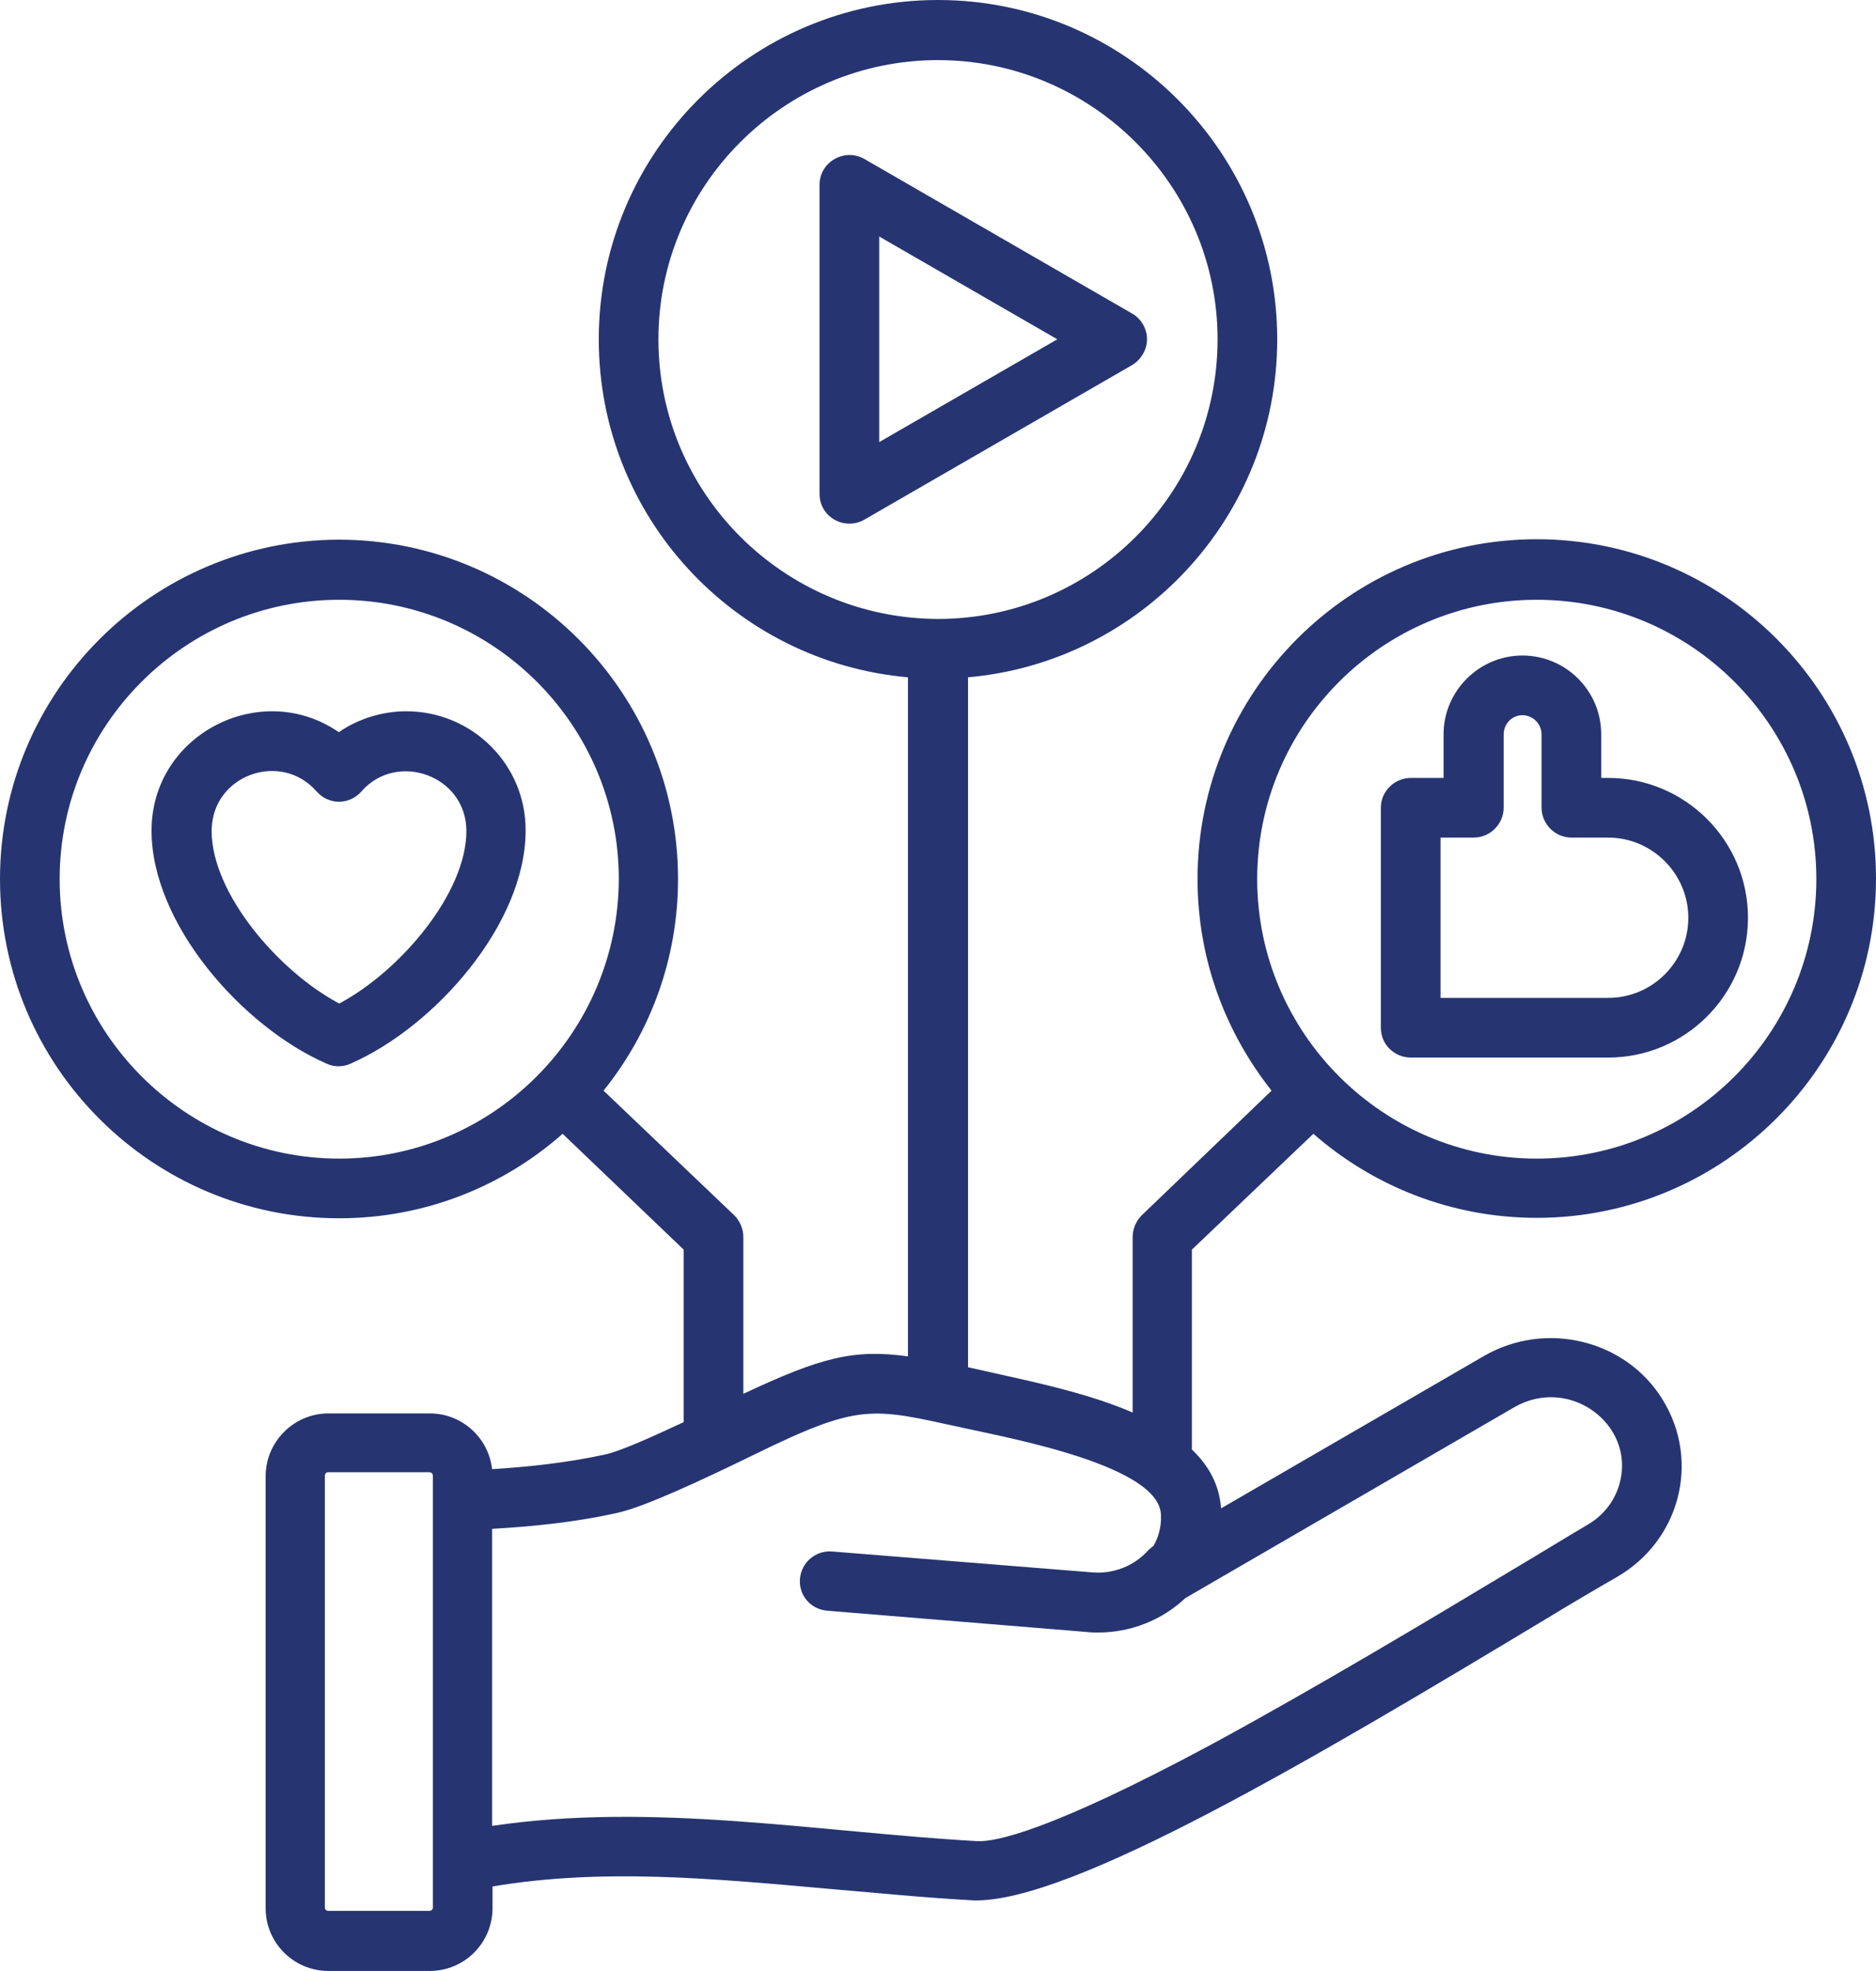 <svg xmlns="http://www.w3.org/2000/svg" xmlns:xlink="http://www.w3.org/1999/xlink" id="Layer_1" x="0px" y="0px" viewBox="0 0 430.8 452.5" style="enable-background:new 0 0 430.8 452.5;" xml:space="preserve"><style type="text/css">	.st0{fill-rule:evenodd;clip-rule:evenodd;fill:#263571;}</style><g>	<path class="st0" d="M347.7,323.1c12.6-7.3,27.7,3.8,24.3,17.2c-1.1,4.2-3.7,7.6-7.5,9.8c-4.1,2.4-10.1,6.1-17,10.2   c-18,10.8-45.1,27.1-69.5,40.3c-36.9,19.8-49.4,22.3-53.6,22.1c-36.8-2.1-74.4-9-111.4-3.5l0-68.2c8.6-0.5,18.7-1.4,28.9-3.7   c6.2-1.4,18.9-7.3,31-13.2c24.7-12.1,27.1-10.9,48.2-6.3c11.4,2.5,45.4,8.8,45.5,20.1c0.1,2.5-0.5,4.9-1.7,7   c-0.4,0.3-0.8,0.6-1.2,1c-3.2,3.6-8,5.5-12.8,5.1l-59.8-4.8c-3.8-0.3-7.1,2.5-7.4,6.3c-0.3,3.8,2.5,7,6.3,7.3l59.8,4.9   c0.8,0.1,1.6,0.1,2.4,0.1c7.4,0,14.6-2.8,20-7.9L347.7,323.1z M151.2,77.9c0-35.3,28.8-64.1,64.2-64.1c35.3,0,64.2,28.8,64.2,64.1   c0,35.4-28.8,64.2-64.2,64.2C180,142,151.2,113.3,151.2,77.9z M99.4,438c0,0.3-0.3,0.7-0.8,0.7l-23.3,0c-0.3,0-0.7-0.3-0.7-0.7   l0-99.2c0-0.4,0.3-0.8,0.7-0.8l23.3,0c0.4,0,0.8,0.3,0.8,0.8L99.4,438z M77.9,266c-35.3,0-64.2-28.8-64.2-64.2   c0-35.3,28.8-64.1,64.2-64.1s64.2,28.8,64.2,64.1C142,237.2,113.2,266,77.9,266z M288.7,201.8c0-35.3,28.8-64.1,64.2-64.1   c35.4,0,64.2,28.8,64.2,64.1c0,35.4-28.8,64.2-64.2,64.2C317.6,266,288.7,237.2,288.7,201.8L288.7,201.8z M301.6,260.3   c13.7,12,31.7,19.3,51.3,19.3c42.9,0,77.9-34.9,77.9-77.9c0-42.9-34.9-77.9-77.9-77.9S275,158.9,275,201.8c0,18.4,6.4,35.2,17,48.6   L262.2,279c-1.3,1.3-2.1,3.1-2.1,5l0,40.3c-9.4-4.1-21.2-6.7-30.2-8.7l-7.6-1.7l0-158.4c39.7-3.5,71-36.9,71-77.6   c0-42.9-34.9-77.9-77.9-77.9c-42.9,0-77.9,34.9-77.9,77.9c0,40.7,31.2,74.1,71,77.6l0,155.9c-12.5-1.7-19.9,0.2-37.8,8.6l0-36   c0-1.9-0.8-3.7-2.1-5l-30-28.6c10.7-13.3,17.1-30.2,17.1-48.6c0-42.9-34.9-77.9-77.9-77.9C34.9,124,0,158.9,0,201.8   c0,43,34.9,77.9,77.9,77.9c19.6,0,37.6-7.3,51.3-19.4l27.8,26.6l0,39.6c-7.5,3.5-14.4,6.6-17.9,7.4c-9.1,2-18.2,2.9-26.1,3.4   c-0.8-7.2-6.9-12.8-14.3-12.8l-23.3,0c-7.9,0-14.4,6.5-14.4,14.4l0,99.2c0,8,6.5,14.4,14.4,14.4l23.3,0c8,0,14.4-6.5,14.4-14.4v-5   c25.1-4.2,49.9-1.9,77.8,0.6c10.6,0.9,21.5,2,32.7,2.6c22.3,0.6,78.7-32.9,130.9-64.3c6.9-4.2,12.9-7.7,16.9-10   c14.3-8.3,19.1-26.4,10.5-40.5c-8.4-13.9-26.9-18.4-41.1-10.2l-60.4,35c-0.4-5.5-2.9-9.9-6.7-13.5l0-45.9L301.6,260.3z M77.9,230.4   c14.1-7.5,29.2-25.4,29.2-39.6c0-12.8-16-18.4-24.1-9.1c-2.7,3.1-7.5,3.2-10.3,0c-8.2-9.4-24.1-3.8-24.1,9.1   C48.6,205,63.8,222.9,77.9,230.4z M93.3,163.3c-5.5,0-11,1.7-15.5,4.8c-17.8-12.3-43,0.4-43,22.6c0,21.4,20.8,45,40.2,53.5   c1.7,0.8,3.8,0.8,5.5,0c19.4-8.5,40.2-32.1,40.2-53.5C120.8,175.6,108.5,163.3,93.3,163.3z M201.9,101.5l40.9-23.6l-40.9-23.6   L201.9,101.5z M263.4,77.9c0-2.4-1.3-4.7-3.4-5.9l-61.5-35.5c-4.6-2.6-10.3,0.7-10.3,5.9l0,71c0,5.3,5.7,8.5,10.3,5.9L260,83.8   C262,82.6,263.4,80.3,263.4,77.9z M330.8,192.3l0,36.8l38.5,0c10.2,0,18.4-8.3,18.4-18.4s-8.3-18.4-18.4-18.4h-8.4   c-3.8,0-6.9-3.1-6.9-6.9v-16.8c0-2.4-2-4.4-4.4-4.4c-2.4,0-4.3,2-4.3,4.4v16.8c0,3.8-3.1,6.9-6.9,6.9L330.8,192.3z M324,242.8   l45.3,0c17.7,0,32.1-14.4,32.1-32.1s-14.4-32.1-32.1-32.1h-1.6v-10c0-10-8.1-18.1-18.1-18.1c-9.9,0-18.1,8.1-18.1,18.1v10H324   c-3.8,0-6.9,3.1-6.9,6.8l0,50.6C317.1,239.8,320.2,242.8,324,242.8L324,242.8z"></path></g></svg>
